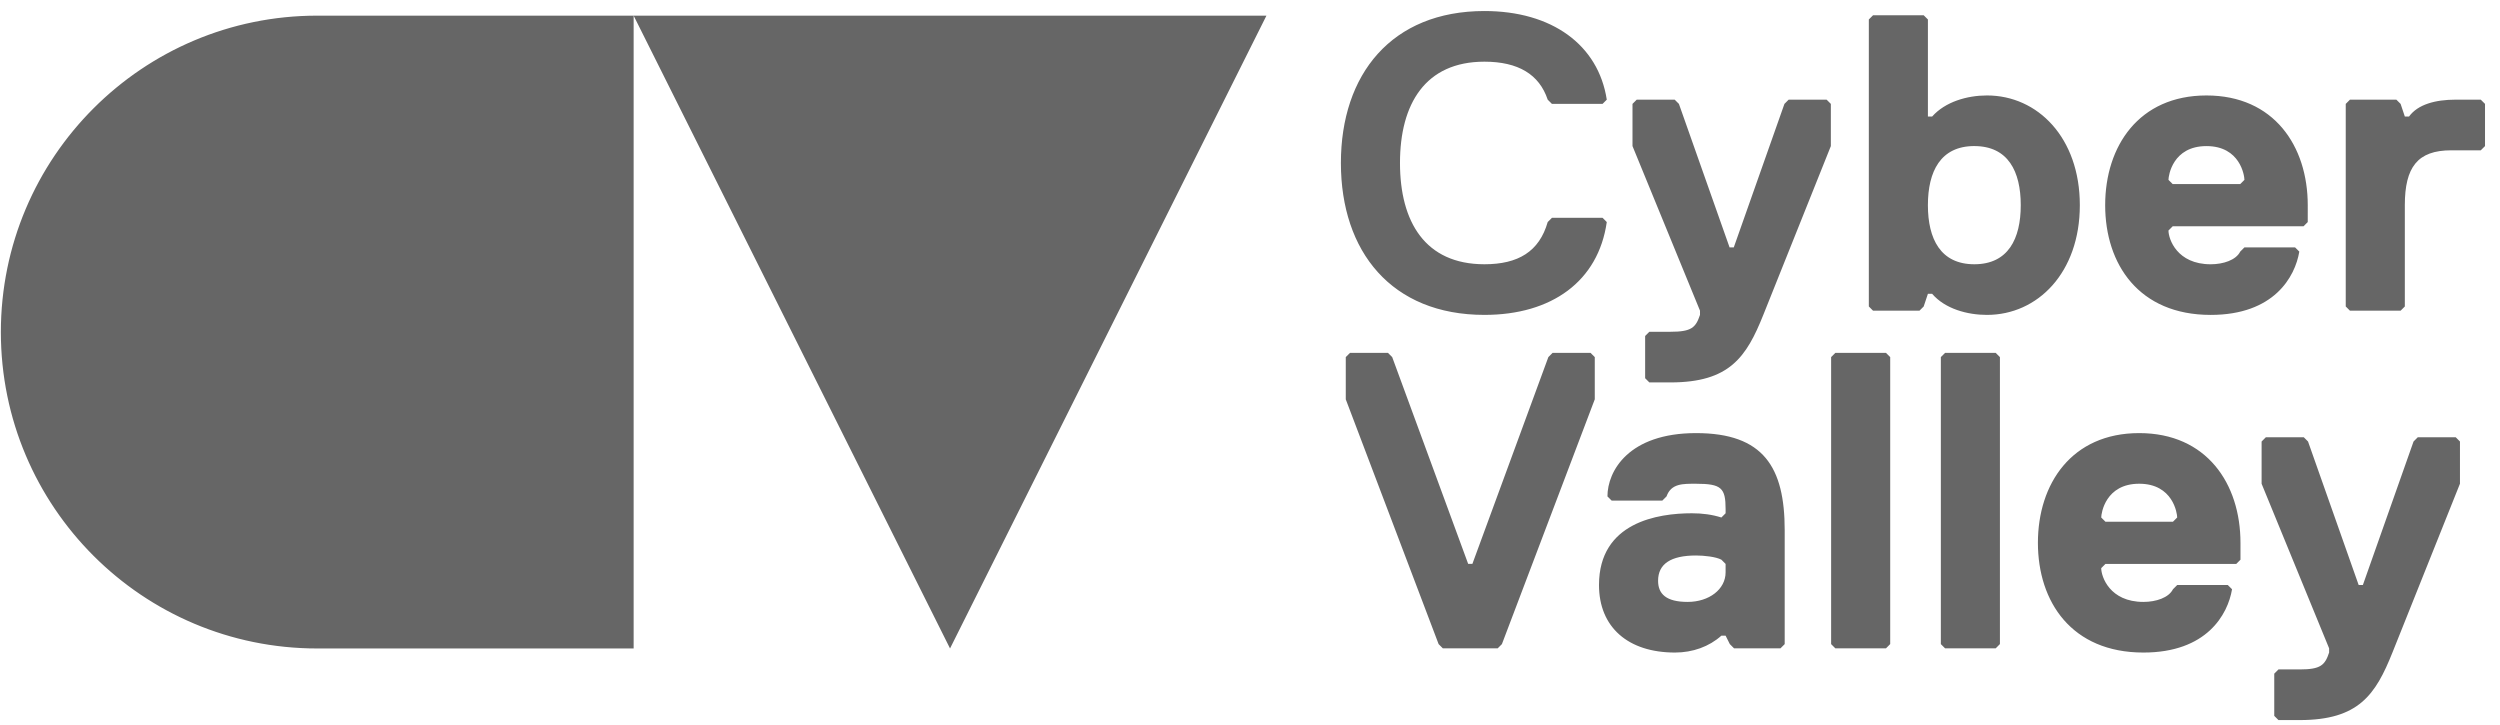 <svg xmlns="http://www.w3.org/2000/svg" width="162" height="47" fill="none"><g clip-path="url(#a)"><path fill="#666" fill-rule="evenodd" d="m100.291 14.389.273-.274h3.282l.273.274c-.547 3.829-3.555 6.016-7.93 6.016-6.017 0-9.299-4.102-9.299-9.845 0-5.742 3.282-9.845 9.3-9.845 4.374 0 7.382 2.188 7.929 5.743l-.273.274h-3.282l-.273-.274q-.821-2.46-4.102-2.461c-3.83 0-5.47 2.735-5.47 6.563 0 3.829 1.64 6.564 5.47 6.564 2.187 0 3.555-.82 4.102-2.735m13.971 6.016c-1.094 2.735-2.187 4.376-6.016 4.376h-1.368l-.273-.273v-2.735l.273-.274h1.368c1.367 0 1.64-.273 1.914-1.094v-.273l-4.374-10.666V6.732l.273-.274h2.461l.274.274 3.282 9.298h.273l3.282-9.298.273-.274h2.461l.274.274v2.734zm13.674-10.94c-2.187 0-3.008 1.642-3.008 3.83s.82 3.829 3.008 3.829 3.009-1.641 3.009-3.83c0-2.187-.821-3.828-3.009-3.828m.82 10.94c-1.257 0-2.707-.382-3.554-1.367h-.274l-.273.82-.274.274h-3.008l-.273-.274V1.262l.273-.273h3.282l.273.273v6.29h.274c.847-.957 2.27-1.367 3.555-1.367 3.282 0 6.016 2.735 6.016 7.11 0 4.376-2.734 7.11-6.016 7.11zm16.683-8.751c0-.273-.273-2.188-2.46-2.188-2.189 0-2.462 1.915-2.462 2.188l.273.274h4.376zm4.103 2.735-.274.274h-8.478l-.273.273c0 .547.547 2.188 2.735 2.188.82 0 1.64-.274 1.914-.82l.273-.274h3.282l.274.273c-.274 1.64-1.642 4.102-5.743 4.102-4.65 0-6.837-3.281-6.837-7.11s2.188-7.11 6.563-7.11 6.564 3.28 6.564 7.11zm11.212-4.65h-1.914c-2.187 0-3.007 1.095-3.007 3.556v6.563l-.274.274h-3.282l-.273-.274V6.732l.273-.274h3.007l.275.274.274.82h.271c.575-.793 1.723-1.094 3.01-1.094h1.64l.275.274v2.734zm-63.43 31.998-.273.274h-3.555l-.274-.274-6.016-15.861V23.14l.273-.273h2.462l.273.273 4.923 13.4h.273l4.923-13.4.273-.273h2.461l.274.273v2.735zm14.222-5.47c-.356-.19-1.121-.272-1.64-.272q-2.463 0-2.462 1.64c0 .848.52 1.368 1.914 1.368 1.395 0 2.461-.82 2.461-1.915v-.547zm3.829 5.744h-3.009l-.273-.274-.274-.547h-.273c-.793.712-1.86 1.094-3.008 1.094-3.036 0-4.923-1.64-4.923-4.375 0-4.075 3.829-4.65 6.017-4.65.683 0 1.312.083 1.914.274l.273-.273v-.274c0-1.367-.273-1.64-1.914-1.64-.848 0-1.613-.028-1.914.82l-.274.273h-3.281l-.274-.273c0-1.641 1.368-4.102 5.743-4.102 4.376 0 5.743 2.215 5.743 6.29v7.383zm6.837 0h-3.282l-.273-.274V23.14l.273-.273h3.282l.273.273v18.596zm7.11 0h-3.281l-.274-.274V23.14l.274-.273h3.281l.273.273v18.596zm11.76-8.478c0-.273-.274-2.188-2.462-2.188-2.187 0-2.46 1.915-2.46 2.188l.273.274h4.375zm4.101 2.735-.273.273h-8.477l-.274.274c0 .547.547 2.188 2.735 2.188.82 0 1.64-.274 1.914-.82l.274-.274h3.281l.274.273c-.274 1.64-1.64 4.102-5.743 4.102-4.65 0-6.837-3.281-6.837-7.11s2.188-7.11 6.563-7.11c4.376 0 6.563 3.28 6.563 7.11zm9.847 6.016c-1.094 2.736-2.189 4.376-6.016 4.376h-1.369l-.273-.273v-2.735l.273-.274h1.369c1.367 0 1.64-.273 1.913-1.094v-.273l-4.375-10.666V28.61l.273-.274h2.462l.273.274 3.281 9.298h.273l3.283-9.298.273-.274h2.462l.273.274v2.734zM20.558 1.014C9.236 1.015.056 10.195.056 21.519s9.18 20.502 20.502 20.502H41.06V1.015zM61.562 42.02 41.06 1.015h41.005z" clip-rule="evenodd"/></g><defs><clipPath id="a"><path fill="#fff" d="M.056.66h161v46h-161z"/></clipPath></defs></svg>